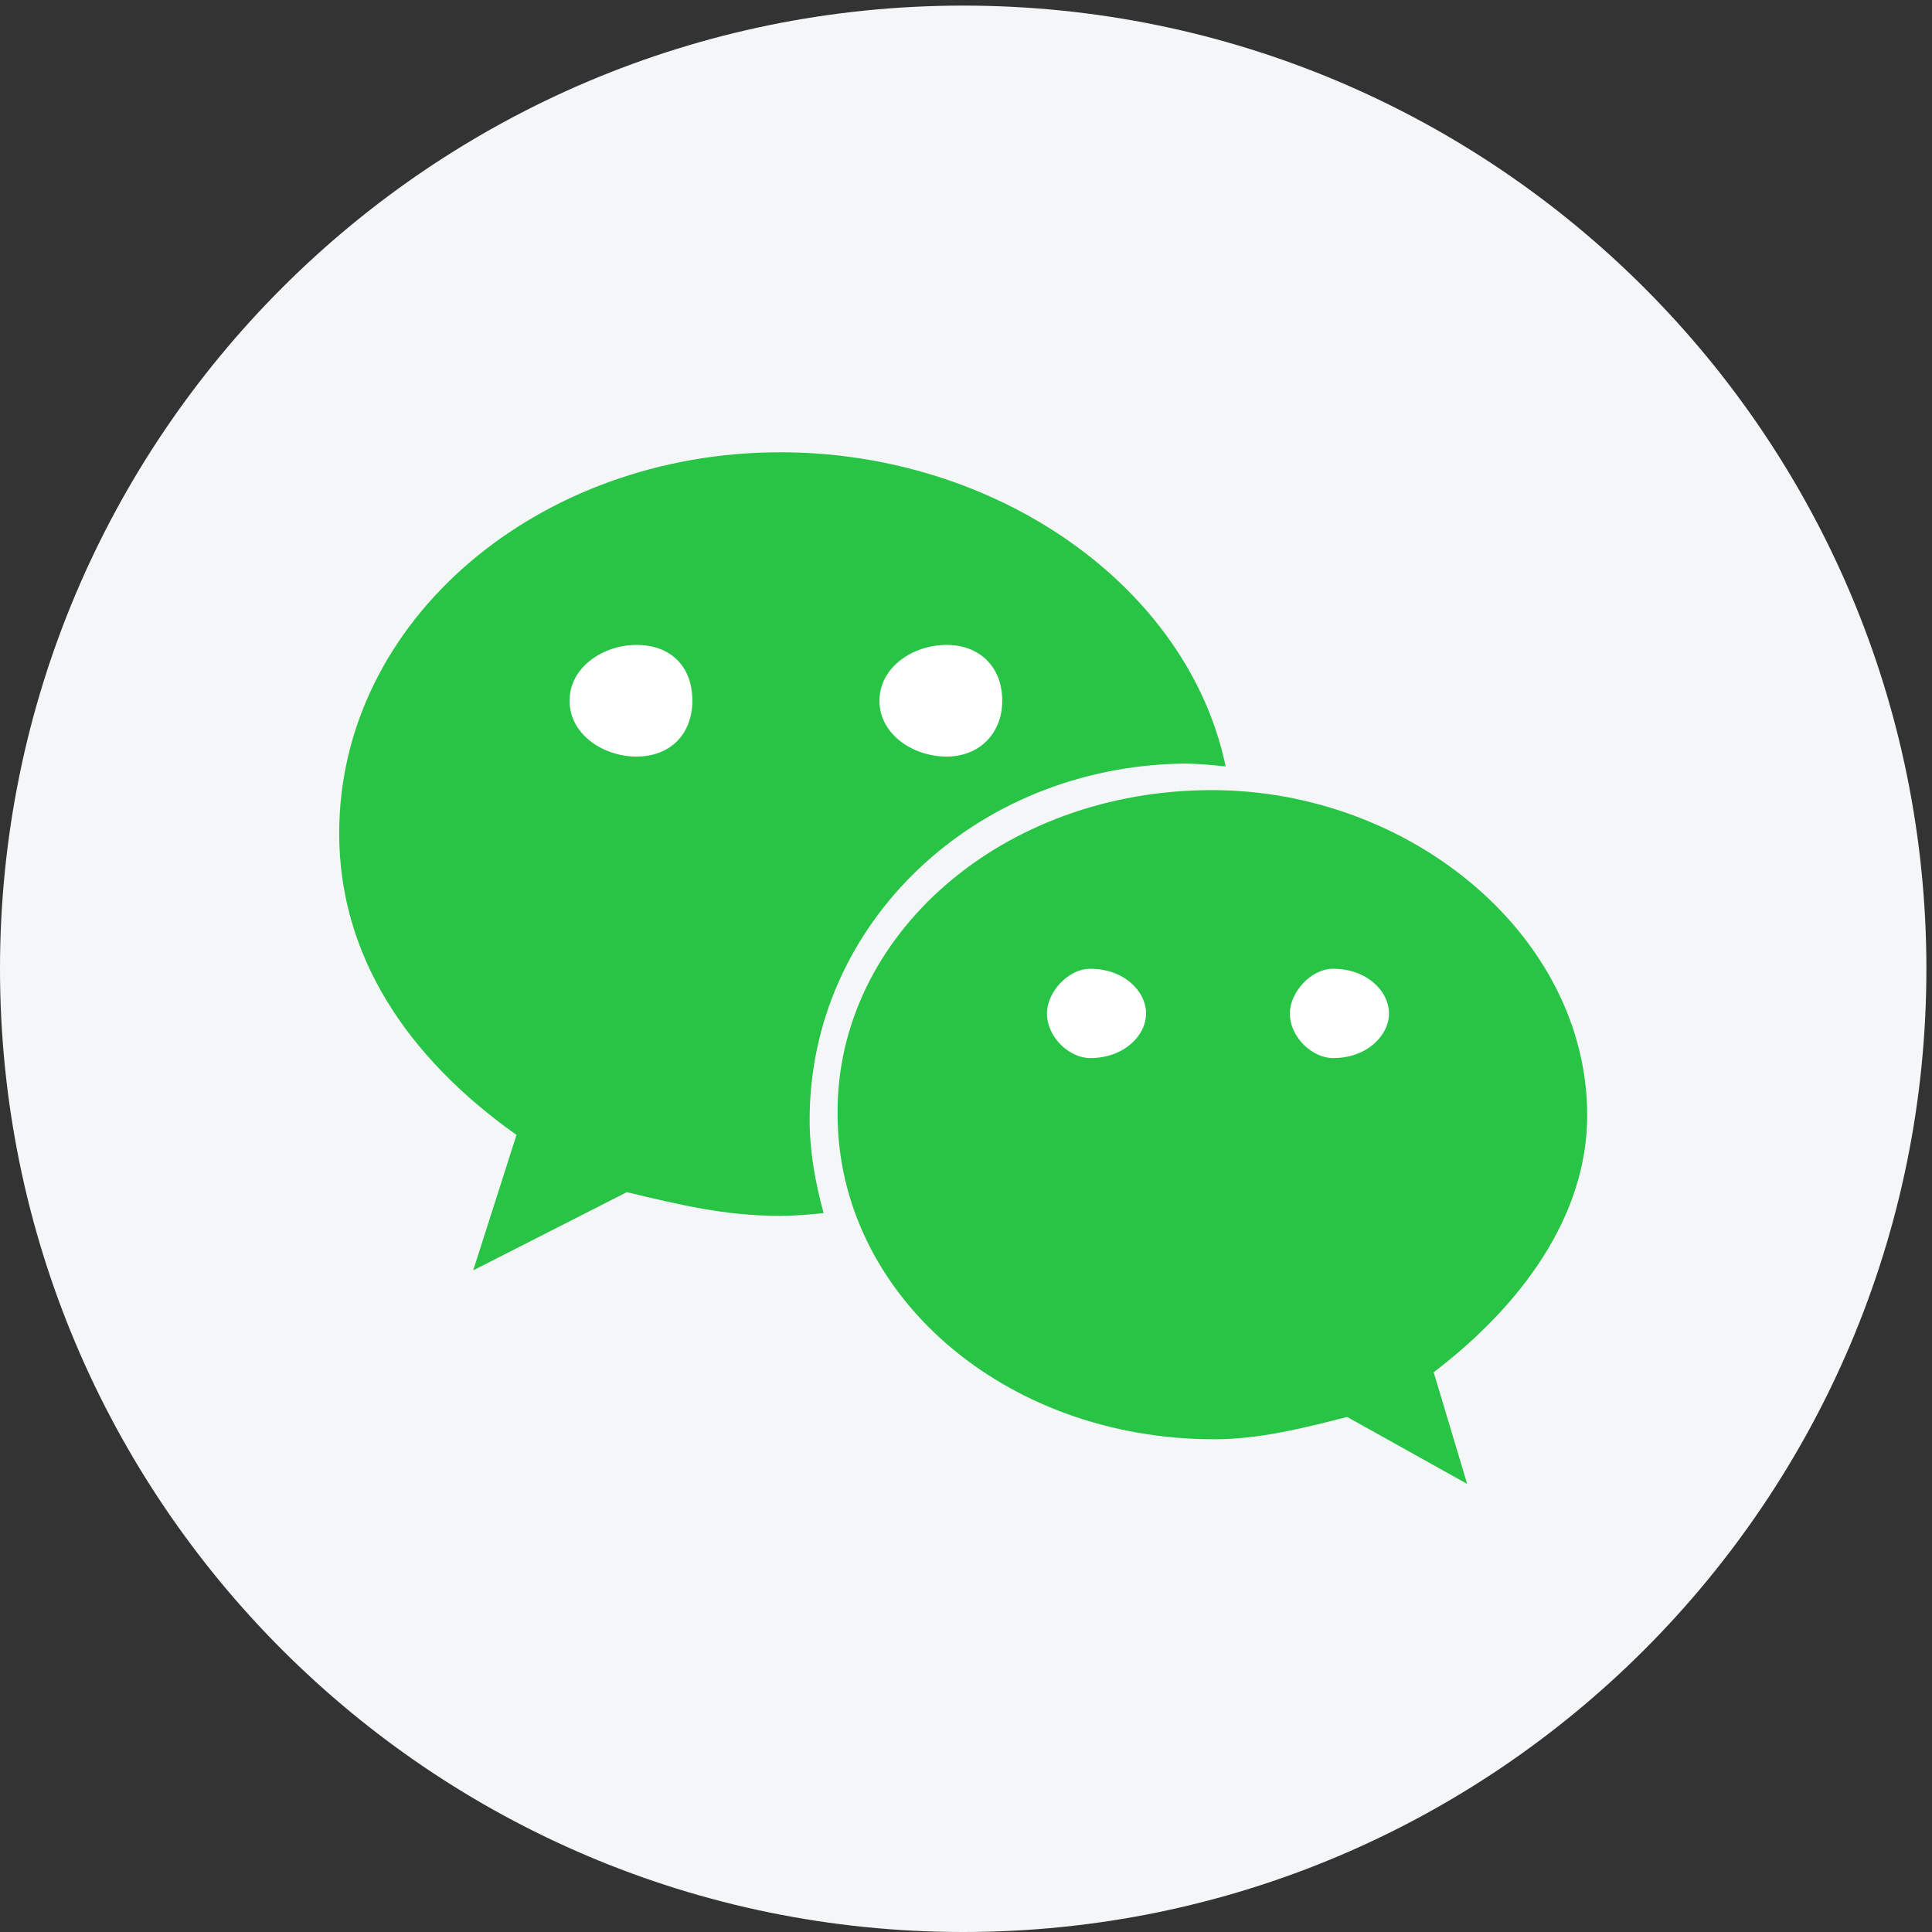 <svg width="30" height="30" viewBox="0 0 30 30" fill="none" xmlns="http://www.w3.org/2000/svg">
<rect x="0" y="0" width="30" height="30" fill="#333333" stroke="none"/>
<g id="Frame" clip-path="url(#clip0_456_22)">
<path id="Vector" d="M14.957 0.087C6.698 0.087 0 6.785 0 15.044C0 23.302 6.698 30 14.957 30C23.215 30 29.913 23.302 29.913 15.044C29.913 6.785 23.215 0.087 14.957 0.087Z" fill="#F5F6F7"/>
<path id="Vector_2" d="M12.117 18.88C11.25 18.88 10.556 18.707 9.733 18.512L7.348 19.726L8.02 17.623C6.308 16.409 5.267 14.827 5.267 12.941C5.267 9.625 8.367 7.023 12.117 7.023C15.477 7.023 18.447 9.104 19.032 11.901C18.815 11.879 18.598 11.857 18.381 11.857C15.13 11.901 12.572 14.35 12.572 17.385C12.572 17.883 12.659 18.36 12.789 18.837C12.572 18.859 12.334 18.88 12.117 18.88ZM22.262 21.308L22.782 23.042L20.918 22.002C20.246 22.175 19.552 22.349 18.858 22.349C15.585 22.349 13.006 20.094 13.006 17.298C12.984 14.523 15.564 12.269 18.815 12.269C21.915 12.269 24.646 14.545 24.646 17.32C24.646 18.88 23.627 20.268 22.262 21.308Z" fill="#28C445"/>
<path id="Vector_3" d="M9.884 10.014C9.364 10.014 8.844 10.361 8.844 10.881C8.844 11.401 9.364 11.748 9.884 11.748C10.405 11.748 10.751 11.401 10.751 10.881C10.751 10.339 10.405 10.014 9.884 10.014ZM16.929 15.043C16.582 15.043 16.257 15.411 16.257 15.736C16.257 16.105 16.604 16.43 16.929 16.43C17.449 16.43 17.796 16.083 17.796 15.736C17.796 15.389 17.449 15.043 16.929 15.043ZM14.697 11.748C15.217 11.748 15.563 11.379 15.563 10.881C15.563 10.361 15.217 10.014 14.697 10.014C14.176 10.014 13.656 10.361 13.656 10.881C13.656 11.401 14.176 11.748 14.697 11.748ZM20.701 15.043C20.354 15.043 20.029 15.411 20.029 15.736C20.029 16.105 20.376 16.43 20.701 16.43C21.221 16.43 21.568 16.083 21.568 15.736C21.568 15.389 21.221 15.043 20.701 15.043Z" fill="white"/>
</g>
<defs>
<clipPath id="clip0_456_22">
<rect width="30" height="30" fill="white"/>
</clipPath>
</defs>
</svg>
